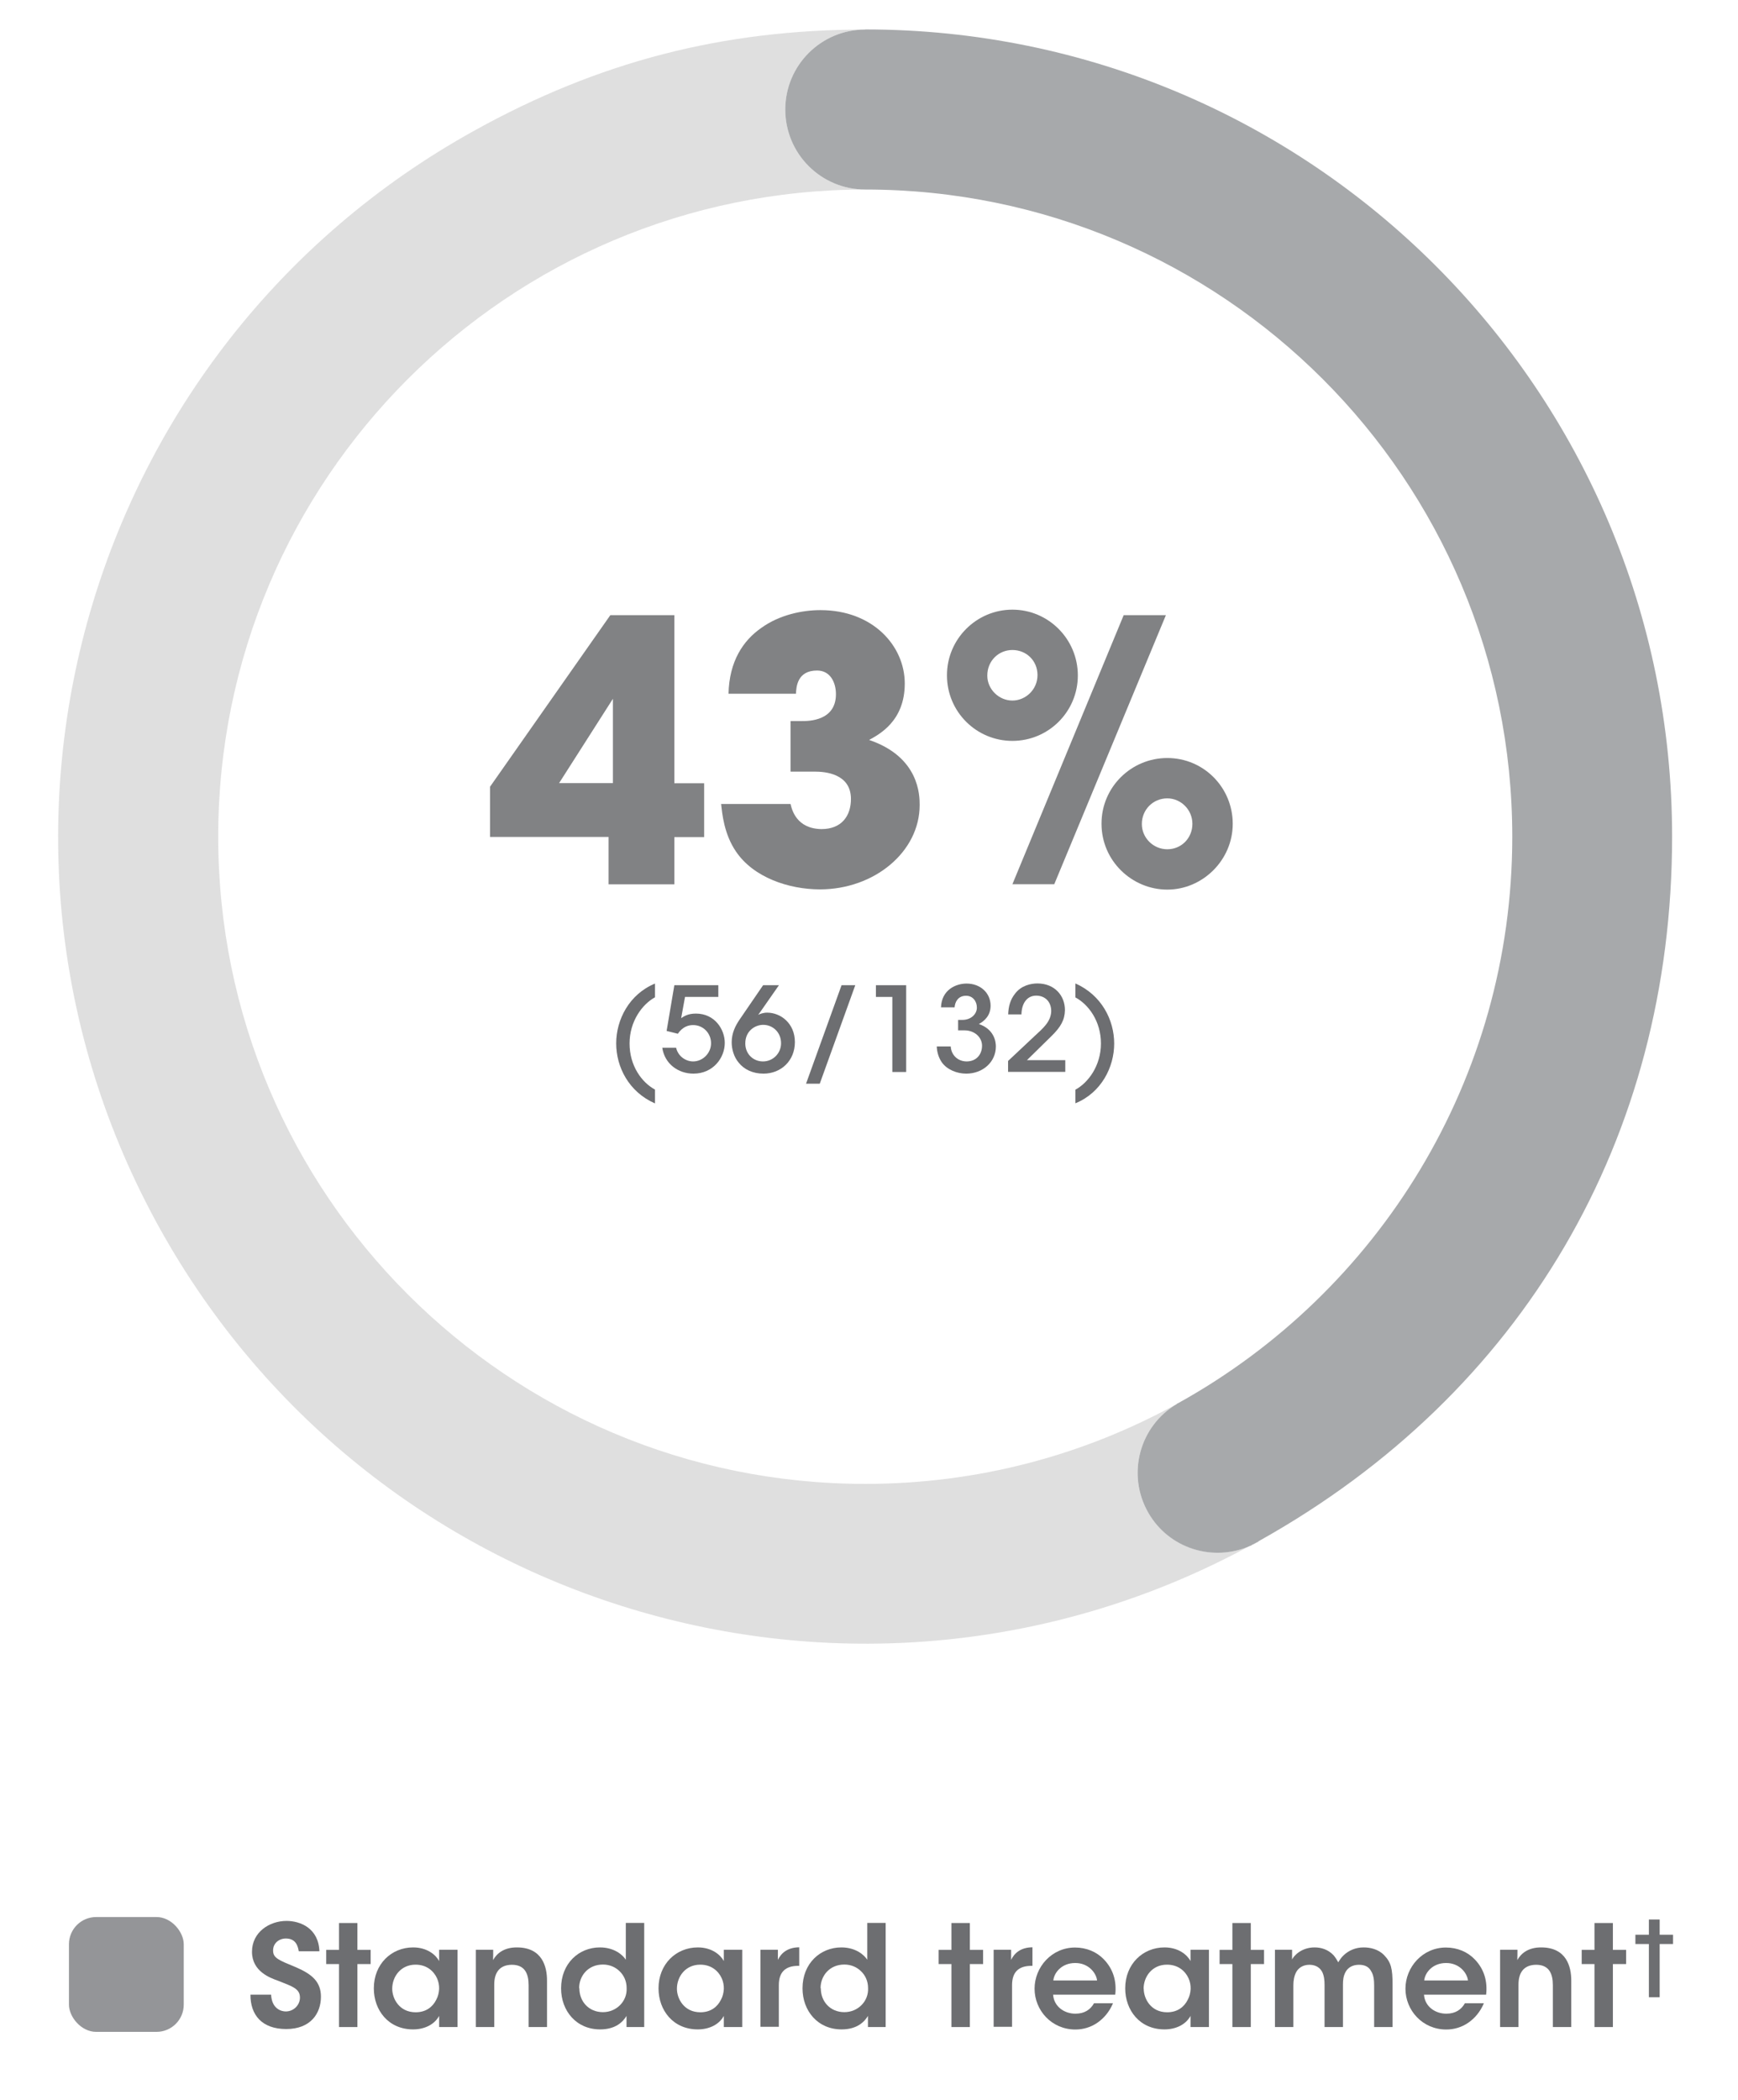 <?xml version="1.0" encoding="UTF-8"?>
<svg id="Layer_1" data-name="Layer 1" xmlns="http://www.w3.org/2000/svg" viewBox="0 0 148.22 179.04">
  <defs>
    <style>
      .cls-1 {
        fill: #818284;
      }

      .cls-2 {
        fill: #a7a9ab;
      }

      .cls-3 {
        fill: #dfdfdf;
      }

      .cls-4 {
        fill: #949598;
      }

      .cls-5 {
        fill: #6d6e71;
      }
    </style>
  </defs>
  <g>
    <path class="cls-3" d="m100.54,119.6h0s-.05.02-.07.04c.02-.01.05-.02.07-.04Z"/>
    <path class="cls-3" d="m97.93,128.98c-1.88-3.25-.77-7.4,2.46-9.29-7.89,4.35-16.95,6.83-26.6,6.83-30.48,0-55.18-24.71-55.18-55.18s24.71-55.18,55.18-55.18c-3.77,0-6.82-3.05-6.82-6.82s3.05-6.82,6.82-6.82c-12.16,0-22.73,2.73-33.36,8.63C7.18,29.57-4.83,71.45,13.6,104.69c18.33,33.06,59.86,45.11,93.02,27.1-3.15,1.41-6.92.24-8.69-2.82Z"/>
    <path d="m106.62,131.8c.21-.1.42-.2.63-.32.06-.04.12-.08.17-.11-.09.05-.18.11-.27.16-.18.1-.36.18-.53.28Z"/>
    <path class="cls-2" d="m73.79,2.52c-3.77,0-6.82,3.05-6.82,6.82s3.05,6.82,6.82,6.82c30.48,0,55.18,24.71,55.18,55.18,0,20.77-11.48,38.84-28.43,48.26h0s-.05.03-.07.04c-.03.02-.06.03-.08.05-3.23,1.89-4.33,6.04-2.46,9.29,1.76,3.06,5.53,4.23,8.69,2.82.18-.1.36-.18.53-.28.09-.05.18-.11.27-.16,22.43-12.55,35.18-34.29,35.18-60.03,0-38.01-30.81-68.82-68.82-68.82Z"/>
    <path d="m100.39,119.69s.06-.03.08-.05c-.01,0-.03.01-.04.02-.01,0-.03.02-.04.03Z"/>
  </g>
  <g>
    <path class="cls-1" d="m51.9,71.36h-10.11v-4.28l10.26-14.63h5.46v14.33h2.54v4.59h-2.54v4.03h-5.61v-4.03Zm.37-4.59v-7.19l-4.59,7.19h4.59Z"/>
    <path class="cls-1" d="m62.13,59.15c.06-2.76,1.24-4.53,2.79-5.61,1.55-1.12,3.5-1.52,5.05-1.52,4.46,0,7.19,3.04,7.19,6.26s-2.2,4.34-3.04,4.81c4.31,1.46,4.31,4.77,4.31,5.55,0,4-3.88,7.19-8.5,7.19-2.67,0-5.67-1.02-7.16-3.22-1.02-1.49-1.18-3.22-1.27-4.06h5.92c.12.53.53,2.11,2.64,2.14,1.71,0,2.51-1.12,2.51-2.57,0-2.17-2.23-2.33-3.07-2.33h-2.08v-4.31h.99c.53,0,2.88,0,2.88-2.29,0-.99-.47-2.02-1.61-2.02-1.71,0-1.77,1.43-1.8,1.98h-5.77Z"/>
    <path class="cls-1" d="m80.76,57.56c0-3.07,2.51-5.58,5.58-5.58s5.58,2.51,5.58,5.61-2.51,5.58-5.58,5.58-5.58-2.48-5.58-5.58v-.03Zm3.44.06c0,1.12.96,2.11,2.14,2.11,1.12,0,2.14-.93,2.14-2.17s-.96-2.14-2.14-2.14-2.14.93-2.14,2.17v.03Zm5.71,17.77h-3.57l9.49-22.94h3.6l-9.52,22.94Zm4.03-5.18c0-3.07,2.51-5.58,5.61-5.58s5.58,2.51,5.58,5.61-2.57,5.61-5.58,5.61-5.61-2.45-5.61-5.61v-.03Zm3.44.06c0,1.15.96,2.14,2.17,2.14s2.14-.96,2.14-2.17-.99-2.17-2.14-2.17c-1.24,0-2.17.99-2.17,2.17v.03Z"/>
    <path class="cls-5" d="m55.86,85.03c-1.08.59-2.17,2.04-2.17,3.94s1.04,3.32,2.17,3.93v1.18c-2.24-.98-3.31-3.11-3.31-5.12s1.1-4.19,3.31-5.1v1.17Z"/>
    <path class="cls-5" d="m61.26,84v1h-2.84l-.33,1.81c.24-.16.58-.39,1.26-.39,1.61,0,2.46,1.35,2.46,2.5,0,1.27-.99,2.62-2.67,2.62-1.31,0-2.46-.84-2.66-2.21h1.18c.16.72.81,1.17,1.45,1.17.82,0,1.53-.7,1.53-1.55s-.66-1.55-1.53-1.55c-.35,0-.88.11-1.3.74l-.96-.24.66-3.9h3.75Z"/>
    <path class="cls-5" d="m66.43,84l-1.43,2.05c-.11.15-.22.31-.34.48.13-.08.45-.19.76-.19,1.17,0,2.37.92,2.37,2.51s-1.18,2.69-2.68,2.69c-.9,0-1.64-.35-2.1-.92-.44-.51-.61-1.2-.61-1.75,0-.8.32-1.41.66-1.92l2.02-2.95h1.35Zm-2.87,4.97c0,.88.66,1.53,1.51,1.53s1.54-.69,1.54-1.55c0-.95-.72-1.57-1.52-1.57-.71,0-1.53.53-1.53,1.58h0Z"/>
    <path class="cls-5" d="m71.77,84h1.17l-3.03,8.4h-1.17l3.03-8.4Z"/>
    <path class="cls-5" d="m76.1,85h-1.4v-1h2.58v7.4h-1.18v-6.4Z"/>
    <path class="cls-5" d="m80.25,85.89c.05-1.49,1.26-2.03,2.18-2.03,1.19,0,2.05.81,2.05,1.89,0,.84-.53,1.31-1,1.56,1.33.46,1.45,1.53,1.45,1.91,0,1.33-1.11,2.32-2.53,2.32-.77,0-1.61-.32-2.07-.95-.31-.44-.43-.96-.44-1.37h1.19c.04.72.58,1.27,1.35,1.28.84,0,1.32-.6,1.32-1.34s-.66-1.31-1.49-1.31h-.55v-.89h.35c.77,0,1.25-.51,1.25-1.05s-.35-1.01-.92-1.01c-.7,0-.95.55-.98.99h-1.16Z"/>
    <path class="cls-5" d="m85.97,90.46c.77-.72,1.53-1.44,2.29-2.15.71-.65,1.36-1.21,1.39-2.09,0-.84-.55-1.33-1.28-1.33-.79,0-1.24.66-1.26,1.6h-1.13c.02-.65.17-1.25.58-1.76.53-.72,1.39-.88,1.91-.88,1.47,0,2.36,1.04,2.35,2.29-.02.82-.35,1.42-1.16,2.21-.69.68-1.38,1.36-2.08,2.04h3.27v1h-4.88v-.93Z"/>
    <path class="cls-5" d="m91.71,92.91c1.09-.59,2.18-2.04,2.18-3.94s-1.05-3.32-2.18-3.93v-1.19c2.24.99,3.31,3.12,3.31,5.13s-1.1,4.19-3.31,5.09v-1.16Z"/>
  </g>
  <g>
    <path class="cls-5" d="m23.12,170.07c.06,1.2.86,1.43,1.25,1.43.68,0,1.21-.55,1.21-1.18,0-.76-.63-.95-1.87-1.44-.67-.24-2.22-.79-2.22-2.47s1.5-2.63,2.94-2.63c1.18,0,2.74.62,2.81,2.59h-1.76c-.07-.41-.23-1.09-1.1-1.09-.59,0-1.09.41-1.09,1.01-.01.66.47.83,1.97,1.45,1.36.59,2.11,1.24,2.11,2.5,0,1.43-.88,2.76-2.96,2.76s-3.06-1.21-3.05-2.93h1.77Z"/>
    <path class="cls-5" d="m28.91,167.46h-1.09v-1.21h1.09v-2.29h1.57v2.29h1.13v1.21h-1.13v5.37h-1.57v-5.37Z"/>
    <path class="cls-5" d="m39.02,172.83h-1.57v-.95c-.42.77-1.29,1.15-2.22,1.15-2.11,0-3.35-1.64-3.35-3.5,0-2.07,1.5-3.49,3.35-3.49,1.2,0,1.93.63,2.22,1.16v-.96h1.57v6.58Zm-5.57-3.26c0,.82.59,2,2,2,.88,0,1.45-.46,1.75-1.06.16-.29.23-.6.25-.92.01-.31-.05-.64-.18-.92-.28-.62-.89-1.16-1.83-1.16-1.27,0-1.99,1.03-1.99,2.05h0Z"/>
    <path class="cls-5" d="m40.58,166.24h1.48c0,.29,0,.56-.01.88.29-.52.88-1.09,2.05-1.08,2.15.01,2.55,1.65,2.55,2.82v3.97h-1.57v-3.57c0-.98-.32-1.74-1.43-1.74-1.12.01-1.5.76-1.5,1.68v3.63h-1.57v-6.58Z"/>
    <path class="cls-5" d="m54.93,172.83h-1.5v-.95c-.29.49-.91,1.15-2.25,1.15-2.03,0-3.33-1.58-3.33-3.5,0-2.13,1.52-3.49,3.31-3.49,1.26,0,1.97.67,2.21,1.05v-3.14h1.57v8.88Zm-5.52-3.3c0,1.12.8,2.03,2.01,2.03.58,0,1.09-.23,1.46-.6s.59-.89.56-1.46c0-.58-.23-1.07-.59-1.42-.36-.36-.86-.58-1.43-.58-1.28,0-2.03.98-2.03,2.01h0Z"/>
    <path class="cls-5" d="m63.3,172.83h-1.57v-.95c-.42.77-1.29,1.15-2.22,1.15-2.11,0-3.35-1.64-3.35-3.5,0-2.07,1.5-3.49,3.35-3.49,1.2,0,1.93.63,2.22,1.16v-.96h1.57v6.58Zm-5.57-3.26c0,.82.59,2,2,2,.88,0,1.45-.46,1.75-1.06.16-.29.23-.6.25-.92.01-.31-.05-.64-.18-.92-.28-.62-.89-1.16-1.83-1.16-1.27,0-1.99,1.03-1.99,2.05h0Z"/>
    <path class="cls-5" d="m64.85,166.24h1.49v.86c.29-.59.83-1.06,1.82-1.07v1.58h-.07c-1.1,0-1.67.52-1.67,1.65v3.55h-1.57v-6.58Z"/>
    <path class="cls-5" d="m75.52,172.83h-1.5v-.95c-.29.49-.91,1.15-2.25,1.15-2.03,0-3.33-1.58-3.33-3.5,0-2.13,1.52-3.49,3.31-3.49,1.26,0,1.97.67,2.21,1.05v-3.14h1.57v8.88Zm-5.52-3.3c0,1.12.8,2.03,2.01,2.03.58,0,1.09-.23,1.46-.6s.59-.89.56-1.46c0-.58-.23-1.07-.59-1.42-.36-.36-.86-.58-1.43-.58-1.28,0-2.03.98-2.03,2.01h0Z"/>
    <path class="cls-5" d="m81.14,167.46h-1.09v-1.21h1.09v-2.29h1.57v2.29h1.13v1.21h-1.13v5.37h-1.57v-5.37Z"/>
    <path class="cls-5" d="m84.74,166.24h1.49v.86c.29-.59.83-1.06,1.82-1.07v1.58h-.07c-1.1,0-1.67.52-1.67,1.65v3.55h-1.57v-6.58Z"/>
    <path class="cls-5" d="m89.81,170.06c.07,1.06,1.01,1.64,1.91,1.63.77,0,1.28-.35,1.58-.89h1.62c-.31.73-.78,1.28-1.33,1.66-.55.38-1.2.58-1.88.58-2.03,0-3.48-1.64-3.48-3.48s1.46-3.51,3.45-3.51c.98,0,1.85.37,2.46,1.01.8.83,1.1,1.86.97,3.01h-5.3Zm3.75-1.2c-.06-.62-.72-1.5-1.87-1.49-1.16,0-1.8.84-1.86,1.49h3.73Z"/>
    <path class="cls-5" d="m103.1,172.83h-1.57v-.95c-.42.77-1.29,1.15-2.22,1.15-2.11,0-3.35-1.64-3.35-3.5,0-2.07,1.5-3.49,3.35-3.49,1.2,0,1.93.63,2.22,1.16v-.96h1.57v6.58Zm-5.56-3.26c0,.82.59,2,2,2,.88,0,1.45-.46,1.75-1.06.16-.29.23-.6.25-.92.01-.31-.05-.64-.18-.92-.28-.62-.89-1.16-1.84-1.16-1.27,0-1.99,1.03-1.99,2.05h0Z"/>
    <path class="cls-5" d="m105.1,167.46h-1.09v-1.21h1.09v-2.29h1.57v2.29h1.13v1.21h-1.13v5.37h-1.57v-5.37Z"/>
    <path class="cls-5" d="m108.71,166.24h1.48v.83c.14-.3.78-1.03,1.92-1.03.54,0,1.14.16,1.62.67.14.16.31.43.4.6.12-.2.26-.42.48-.62.41-.38.98-.65,1.68-.65.55,0,1.25.14,1.75.66.6.62.72,1.16.72,2.52v3.61h-1.57v-3.55c0-.42-.04-.88-.26-1.22-.17-.32-.48-.54-1.03-.54s-.94.24-1.14.6c-.2.36-.23.71-.23,1.1v3.61h-1.57v-3.61c0-.38-.04-.76-.2-1.09-.19-.35-.52-.6-1.08-.61-.58,0-.94.28-1.13.61-.19.35-.25.76-.25,1.14v3.56h-1.57v-6.58Z"/>
    <path class="cls-5" d="m121.44,170.06c.07,1.06,1.01,1.64,1.91,1.63.77,0,1.28-.35,1.58-.89h1.62c-.31.73-.78,1.28-1.33,1.66-.55.38-1.2.58-1.88.58-2.03,0-3.48-1.64-3.48-3.48s1.46-3.51,3.45-3.51c.98,0,1.85.37,2.46,1.01.8.83,1.1,1.86.97,3.01h-5.3Zm3.75-1.2c-.06-.62-.72-1.5-1.87-1.49-1.16,0-1.8.84-1.86,1.49h3.73Z"/>
    <path class="cls-5" d="m127.94,166.24h1.47c0,.29,0,.56-.01.88.29-.52.88-1.09,2.05-1.08,2.15.01,2.55,1.65,2.55,2.82v3.97h-1.57v-3.57c0-.98-.32-1.74-1.43-1.74-1.12.01-1.5.76-1.5,1.68v3.63h-1.57v-6.58Z"/>
    <path class="cls-5" d="m135.98,167.46h-1.09v-1.21h1.09v-2.29h1.57v2.29h1.13v1.21h-1.13v5.37h-1.57v-5.37Z"/>
    <path class="cls-5" d="m141.54,164.96h1.14v.79h-1.14v4.54h-.92v-4.54h-1.15v-.79h1.15v-1.3h.92v1.3Z"/>
  </g>
  <rect class="cls-4" x="5.88" y="163.45" width="9.79" height="9.79" rx="2.32" ry="2.32"/>
</svg>